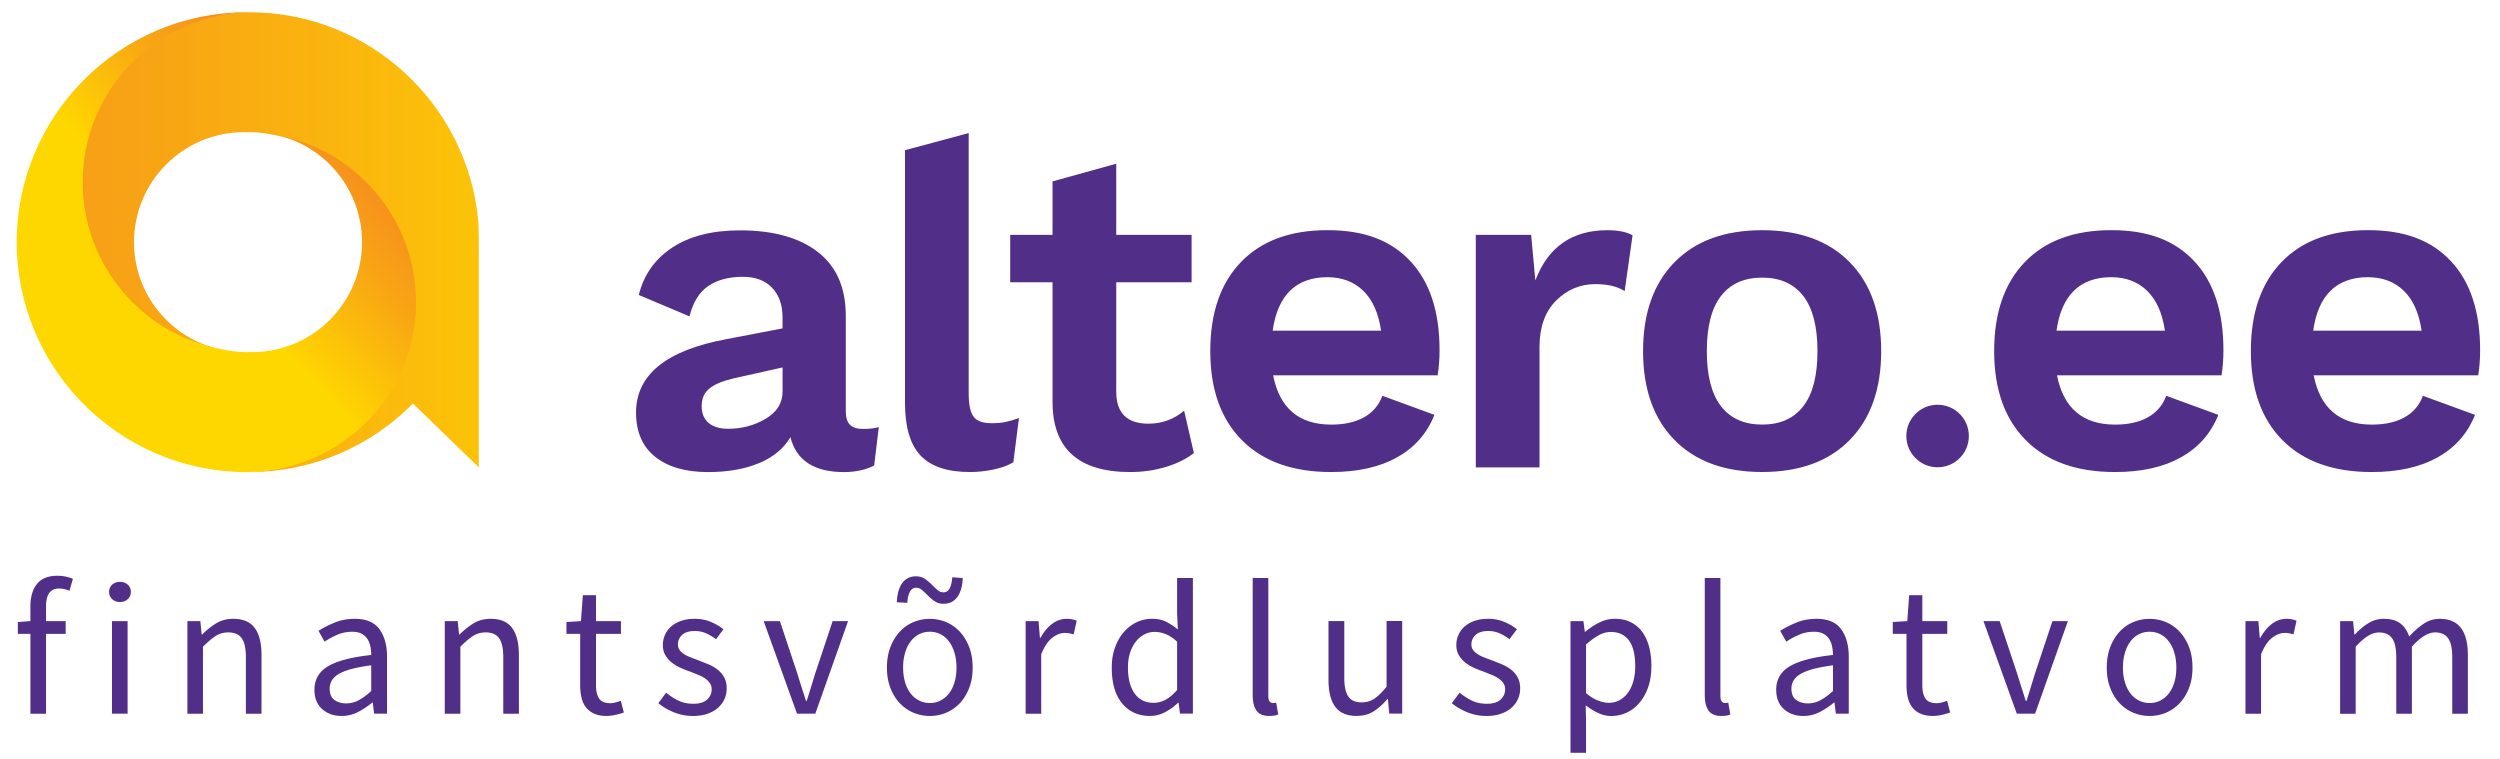 <svg xmlns:xlink="http://www.w3.org/1999/xlink" id="Layer_1" data-name="Layer 1" xmlns="http://www.w3.org/2000/svg"
     viewBox="0 0 612.5 186">
    <defs>
        <linearGradient id="linear-gradient" x1="-35.97" y1="59.33" x2="173" y2="59.33"
                        gradientTransform="rotate(40.29 68.508 59.318)" gradientUnits="userSpaceOnUse">
            <stop offset="0" stop-color="#f68f1e"/>
            <stop offset=".01" stop-color="#f68f1e"/>
            <stop offset=".36" stop-color="#f8a514"/>
            <stop offset=".99" stop-color="gold"/>
            <stop offset="1" stop-color="gold"/>
        </linearGradient>
        <linearGradient id="linear-gradient-2" x1="-110.37" y1="388.33" x2="-108.85" y2="388.33"
                        gradientTransform="matrix(-30.39 0 0 30.39 -3262.35 -11740.57)" xlink:href="#linear-gradient"/>
        <clipPath id="clippath">
            <path class="cls-1"
                  d="M61.11 3.04c-.2 0-.41-.02-.61-.02-22.62.39-40.9 18.9-40.9 41.61 0 20.39 14.74 37.39 34.12 40.94-11.95-2.75-20.89-13.47-20.89-26.25 0-14.83 12.05-26.9 26.88-26.94.23 0 .45.01.67.02.24 0 .49-.02.73-.02 2.08 0 4.1.25 6.04.69 12.76 2.34 23.48 10.53 29.33 21.66h-.72l-7 32.08 7.39 7.17c-6.97 12.69-20.37 21.38-35.78 21.65.25 0 .49.02.73.02 15.67 0 29.85-6.43 40.07-16.79l16.13 15.65v-51.7c.07-1.15-.08-8.07-.08-8.07C114.89 25.82 90.62 3 61.11 3v.04Z"/>
        </clipPath>
        <clipPath id="clippath-1">
            <path class="cls-1"
                  d="M4.09 59.33c0 31.06 25.27 56.33 56.33 56.33v-.04c.2 0 .41.02.61.02 22.62-.39 40.9-18.9 40.9-41.61 0-20.39-14.74-37.39-34.12-40.94C79.76 35.84 88.7 46.56 88.7 59.33c0 14.83-12.05 26.9-26.87 26.94-.23 0-.45-.01-.67-.02-.24 0-.49.02-.73.02-2.08 0-4.1-.24-6.05-.69C35 82.03 20.26 65.03 20.26 44.64 20.25 21.92 38.53 3.41 61.15 3.02c-.25 0-.49-.02-.73-.02C29.36 3 4.09 28.27 4.09 59.33"/>
        </clipPath>
        <style>.cls-1{fill:none}.cls-4{fill:#512f89}</style>
    </defs>
    <g style="clip-path:url(#clippath)">
        <path transform="rotate(-40.29 68.517 59.326)" style="fill:url(#linear-gradient)"
              d="M-5.22-15.27h147.47v149.19H-5.22z"/>
    </g>
    <g style="clip-path:url(#clippath-1)">
        <path transform="rotate(-43.67 53 59.324)" style="fill:url(#linear-gradient-2)"
              d="M-21.27-15.19h148.55v149.04H-21.27z"/>
    </g>
    <path class="cls-4"
          d="m215.31 104.6-1.14 9.46c-2.13 1.06-4.6 1.6-7.41 1.6-7.29 0-11.66-2.85-13.1-8.55-1.67 2.81-4.25 4.94-7.75 6.38-3.5 1.44-7.63 2.17-12.42 2.17-5.55 0-9.87-1.25-12.99-3.76-3.12-2.5-4.67-6.11-4.67-10.82 0-9.27 7.41-15.27 22.22-18l13.67-2.62v-2.73c0-3.04-.86-5.45-2.56-7.23-1.71-1.78-4.08-2.68-7.12-2.68-3.49 0-6.34.76-8.55 2.28-2.2 1.52-3.72 3.99-4.56 7.41l-12.42-5.24c1.21-4.94 3.95-8.81 8.21-11.62 4.25-2.81 9.8-4.21 16.63-4.21 8.13 0 14.47 1.77 19.03 5.3 4.56 3.53 6.84 8.76 6.84 15.67v23.36c0 1.52.34 2.62 1.02 3.3.69.68 1.75 1.02 3.19 1.02 1.6 0 2.89-.15 3.88-.46m-27.74-2.02c2.77-1.63 4.16-3.86 4.16-6.67v-5.92l-12.19 2.73c-2.58.61-4.5 1.43-5.75 2.45-1.25 1.02-1.88 2.45-1.88 4.27s.57 3.21 1.71 4.16c1.14.95 2.74 1.42 4.79 1.42 3.34 0 6.4-.81 9.17-2.45M237.33 96.4c0 2.73.4 4.63 1.2 5.7.8 1.06 2.26 1.59 4.39 1.59 1.29 0 2.41-.1 3.36-.29.95-.19 2.07-.51 3.36-.97l-1.37 10.82c-1.22.76-2.81 1.35-4.79 1.77-1.97.42-3.91.63-5.81.63-5.55 0-9.59-1.35-12.13-4.04-2.55-2.7-3.82-7.01-3.82-12.93V36.8l15.61-4.2v63.81ZM292.52 110.98c-1.82 1.44-4.12 2.58-6.9 3.42-2.77.84-5.68 1.25-8.72 1.25-12.69 0-19.03-5.74-19.03-17.2V69.16H247.5V57.54h10.37v-13.1l15.61-4.33v17.43h18.46v11.62h-18.46v26.78c0 5.24 2.62 7.86 7.86 7.86 3.34 0 6.26-1.06 8.77-3.19l2.39 10.37ZM352.25 91.95h-40.34c1.59 8.05 6.34 12.08 14.24 12.08 3.27 0 5.96-.61 8.09-1.82 2.12-1.21 3.6-2.96 4.44-5.24l12.76 4.67c-1.82 4.56-4.88 8.03-9.17 10.42-4.29 2.39-9.67 3.59-16.12 3.59-9.42 0-16.71-2.6-21.88-7.81-5.17-5.2-7.75-12.47-7.75-21.82s2.51-16.62 7.52-21.82c5.01-5.2 12.08-7.81 21.19-7.81s15.59 2.55 20.34 7.63c4.75 5.09 7.12 12.35 7.12 21.76 0 2.13-.15 4.18-.46 6.15m-36.15-20.72c-2.24 2.2-3.67 5.47-4.27 9.8h26.55c-.61-4.25-2.05-7.5-4.33-9.74-2.28-2.24-5.24-3.36-8.89-3.36s-6.82 1.1-9.06 3.3M544.3 91.95h-40.34c1.59 8.05 6.34 12.08 14.24 12.08 3.27 0 5.96-.61 8.09-1.82 2.12-1.21 3.6-2.96 4.44-5.24l12.76 4.67c-1.82 4.56-4.88 8.03-9.17 10.42-4.29 2.39-9.67 3.59-16.12 3.59-9.42 0-16.71-2.6-21.88-7.81-5.17-5.2-7.75-12.47-7.75-21.82s2.51-16.62 7.52-21.82c5.01-5.2 12.08-7.81 21.19-7.81s15.59 2.55 20.34 7.63c4.75 5.09 7.12 12.35 7.12 21.76 0 2.13-.15 4.18-.46 6.15m-36.16-20.72c-2.24 2.2-3.67 5.47-4.27 9.8h26.55c-.61-4.25-2.05-7.5-4.33-9.74-2.28-2.24-5.24-3.36-8.89-3.36s-6.82 1.1-9.06 3.3M607.19 91.95h-40.34c1.59 8.05 6.34 12.08 14.24 12.08 3.27 0 5.96-.61 8.09-1.82 2.12-1.21 3.6-2.96 4.44-5.24l12.76 4.67c-1.82 4.56-4.88 8.03-9.17 10.42-4.29 2.39-9.67 3.59-16.12 3.59-9.42 0-16.71-2.6-21.88-7.81-5.17-5.2-7.75-12.47-7.75-21.82s2.51-16.62 7.52-21.82c5.01-5.2 12.08-7.81 21.19-7.81s15.59 2.55 20.34 7.63c4.75 5.09 7.12 12.35 7.12 21.76 0 2.13-.15 4.18-.46 6.15m-36.16-20.72c-2.24 2.2-3.67 5.47-4.27 9.8h26.55c-.61-4.25-2.05-7.5-4.33-9.74-2.28-2.24-5.24-3.36-8.89-3.36s-6.82 1.1-9.06 3.3M399.98 57.65l-1.94 13.67c-1.75-1.14-4.14-1.71-7.18-1.71-3.72 0-6.93 1.35-9.63 4.05-2.7 2.7-4.05 6.48-4.05 11.34v29.51h-15.61V57.54h13.56l1.03 11.17c3.11-8.21 9-12.31 17.66-12.31 2.66 0 4.71.42 6.15 1.25M453.2 64.26c5.13 5.24 7.69 12.5 7.69 21.76s-2.56 16.52-7.69 21.76c-5.13 5.24-12.29 7.86-21.48 7.86s-16.35-2.62-21.48-7.86c-5.13-5.24-7.69-12.49-7.69-21.76s2.56-16.52 7.69-21.76c5.13-5.24 12.29-7.86 21.48-7.86s16.35 2.62 21.48 7.86m-31.56 8.26c-2.32 3-3.47 7.5-3.47 13.5s1.16 10.5 3.47 13.5c2.32 3 5.68 4.5 10.09 4.5s7.77-1.5 10.08-4.5c2.32-3 3.47-7.5 3.47-13.5s-1.16-10.5-3.47-13.5c-2.32-3-5.68-4.5-10.08-4.5s-7.77 1.5-10.09 4.5"/>
    <circle class="cls-4" cx="474.71" cy="106.82" r="7.66"/>
    <path class="cls-4"
          d="M7.45 174.85v-19.56H4.37v-2.89l3.08-.23v-3.59c0-2.33.54-4.17 1.61-5.51 1.07-1.34 2.75-2.01 5.02-2.01.72 0 1.39.07 2.03.21.64.14 1.22.32 1.75.54l-.84 2.94c-.84-.37-1.7-.56-2.57-.56-2.12 0-3.17 1.46-3.17 4.39v3.59h4.81v3.13h-4.81v19.56H7.45ZM29.39 147.5c-.75 0-1.38-.23-1.89-.7s-.77-1.06-.77-1.77.26-1.34.77-1.8c.51-.45 1.14-.68 1.89-.68s1.38.23 1.89.68c.51.45.77 1.05.77 1.8s-.26 1.31-.77 1.77c-.51.47-1.14.7-1.89.7Zm-1.96 27.35v-22.68h3.83v22.68h-3.83ZM45.91 174.85v-22.68h3.17l.33 3.27h.14c1.09-1.09 2.23-2 3.43-2.73 1.2-.73 2.59-1.1 4.18-1.1 2.4 0 4.15.75 5.25 2.24 1.1 1.49 1.66 3.7 1.66 6.63v14.38h-3.83V161c0-2.15-.34-3.69-1.03-4.64-.68-.95-1.77-1.42-3.27-1.42-1.18 0-2.22.3-3.13.89-.9.59-1.93 1.46-3.08 2.61v16.43H45.9ZM83.67 175.41c-1.9 0-3.48-.56-4.74-1.68-1.26-1.12-1.89-2.71-1.89-4.76 0-2.49 1.1-4.39 3.31-5.72 2.21-1.32 5.74-2.25 10.6-2.78 0-.72-.07-1.42-.21-2.1-.14-.68-.38-1.29-.72-1.82-.34-.53-.82-.96-1.42-1.28-.61-.33-1.38-.49-2.31-.49-1.31 0-2.54.25-3.69.75s-2.18 1.06-3.08 1.68l-1.49-2.66c1.06-.68 2.35-1.35 3.87-1.98 1.52-.64 3.2-.96 5.04-.96 2.77 0 4.78.85 6.02 2.54 1.24 1.7 1.87 3.96 1.87 6.79v13.91h-3.17l-.33-2.71h-.14c-1.09.9-2.26 1.67-3.5 2.31-1.24.64-2.58.96-4.01.96Zm1.12-3.08c1.09 0 2.12-.26 3.08-.77s1.99-1.27 3.08-2.26V163c-1.9.25-3.49.55-4.78.89-1.29.34-2.33.75-3.13 1.21-.79.47-1.37 1-1.73 1.61-.36.61-.54 1.27-.54 1.98 0 1.31.39 2.24 1.17 2.8.78.56 1.73.84 2.85.84ZM108.97 174.85v-22.68h3.17l.33 3.27h.14c1.09-1.09 2.23-2 3.43-2.73 1.2-.73 2.59-1.1 4.18-1.1 2.4 0 4.15.75 5.25 2.24 1.1 1.49 1.66 3.7 1.66 6.63v14.38h-3.83V161c0-2.15-.34-3.69-1.03-4.64-.68-.95-1.77-1.42-3.27-1.42-1.18 0-2.22.3-3.13.89-.9.59-1.93 1.46-3.08 2.61v16.43h-3.83ZM148.64 175.41c-1.21 0-2.23-.19-3.06-.56-.82-.37-1.49-.89-2.01-1.54-.51-.65-.88-1.45-1.1-2.38-.22-.93-.33-1.96-.33-3.08v-12.56h-3.36v-2.89l3.55-.23.47-6.35h3.22v6.35h6.11v3.13h-6.11v12.6c0 1.4.26 2.48.77 3.24s1.42 1.14 2.73 1.14c.4 0 .84-.06 1.31-.19.47-.12.89-.26 1.26-.42l.75 2.89c-.62.22-1.3.41-2.03.58-.73.17-1.45.26-2.17.26ZM169.74 175.41c-1.62 0-3.16-.3-4.62-.89-1.46-.59-2.74-1.34-3.83-2.24l1.91-2.57c1 .81 2.01 1.46 3.06 1.96 1.04.5 2.25.75 3.62.75 1.49 0 2.61-.34 3.36-1.03s1.12-1.52 1.12-2.52c0-.59-.16-1.1-.47-1.54-.31-.44-.71-.82-1.19-1.14-.48-.33-1.03-.61-1.66-.86-.62-.25-1.24-.5-1.87-.75-.81-.28-1.62-.6-2.43-.96s-1.53-.79-2.17-1.31a6.376 6.376 0 0 1-1.56-1.8c-.41-.68-.61-1.51-.61-2.47 0-.9.18-1.75.54-2.54.36-.79.87-1.48 1.54-2.05.67-.57 1.49-1.03 2.45-1.35.96-.33 2.05-.49 3.27-.49 1.43 0 2.75.25 3.94.75 1.2.5 2.23 1.1 3.1 1.82l-1.82 2.43c-.78-.59-1.59-1.07-2.43-1.45a6.76 6.76 0 0 0-2.75-.56c-1.43 0-2.48.33-3.15.98-.67.65-1 1.42-1 2.29 0 .53.14.99.42 1.38.28.39.65.73 1.12 1.03s1 .56 1.61.79c.61.23 1.24.47 1.89.72.81.31 1.63.64 2.45.98.82.34 1.56.77 2.22 1.28.65.51 1.19 1.14 1.61 1.89s.63 1.65.63 2.71c0 .93-.18 1.81-.54 2.61-.36.81-.89 1.52-1.59 2.15s-1.57 1.11-2.61 1.47c-1.04.36-2.23.54-3.57.54ZM195.27 174.85l-8.17-22.68h3.97l4.29 12.88c.34 1.12.69 2.24 1.05 3.36s.71 2.23 1.05 3.31h.19c.34-1.09.68-2.19 1.03-3.31s.68-2.24 1.03-3.36l4.29-12.88h3.78l-8.03 22.68h-4.48ZM227.8 175.41c-1.4 0-2.73-.27-3.99-.79a9.926 9.926 0 0 1-3.34-2.31c-.97-1.01-1.74-2.26-2.31-3.73-.58-1.48-.86-3.15-.86-5.02s.29-3.59.86-5.06c.58-1.48 1.35-2.73 2.31-3.76a9.481 9.481 0 0 1 3.34-2.33c1.26-.53 2.59-.79 3.99-.79s2.73.27 3.99.79 2.37 1.31 3.34 2.33c.96 1.03 1.73 2.28 2.31 3.76.58 1.48.86 3.17.86 5.06s-.29 3.54-.86 5.02c-.58 1.48-1.35 2.72-2.31 3.73-.97 1.01-2.08 1.78-3.34 2.31s-2.59.79-3.99.79Zm3.36-27.49c-.84 0-1.56-.2-2.15-.61-.59-.4-1.14-.86-1.63-1.35s-.97-.95-1.42-1.35c-.45-.4-.94-.61-1.47-.61-.72 0-1.25.34-1.59 1.03-.34.69-.55 1.57-.61 2.66l-2.57-.14c.03-.9.15-1.74.35-2.52.2-.78.49-1.45.86-2.01.37-.56.85-1 1.42-1.33.58-.33 1.27-.49 2.08-.49s1.56.2 2.15.61c.59.4 1.14.86 1.63 1.35.5.5.97.95 1.42 1.35.45.4.96.61 1.52.61.68 0 1.2-.34 1.54-1.03.34-.68.54-1.57.61-2.66l2.57.19c-.03.9-.15 1.74-.35 2.5-.2.76-.49 1.42-.86 1.98s-.85 1-1.42 1.33-1.27.49-2.08.49Zm-3.36 24.32c.96 0 1.85-.21 2.66-.63a6.17 6.17 0 0 0 2.08-1.77c.58-.76 1.02-1.67 1.33-2.73.31-1.06.47-2.24.47-3.55s-.16-2.5-.47-3.57c-.31-1.07-.75-2-1.33-2.78-.58-.78-1.27-1.38-2.08-1.8-.81-.42-1.7-.63-2.66-.63s-1.85.21-2.66.63-1.5 1.02-2.08 1.8c-.58.78-1.02 1.7-1.33 2.78-.31 1.07-.47 2.26-.47 3.57s.16 2.49.47 3.55c.31 1.06.75 1.97 1.33 2.73.57.76 1.27 1.35 2.08 1.77s1.7.63 2.66.63ZM251.28 174.85v-22.68h3.17l.33 4.11h.14c.78-1.43 1.72-2.57 2.82-3.41s2.31-1.26 3.62-1.26c.9 0 1.71.16 2.43.47l-.75 3.36c-.37-.12-.72-.22-1.03-.28-.31-.06-.7-.09-1.17-.09-.97 0-1.97.39-3.01 1.17-1.04.78-1.95 2.13-2.73 4.06v14.56h-3.83ZM281.76 175.41c-2.86 0-5.14-1.03-6.84-3.08-1.7-2.05-2.54-4.98-2.54-8.78 0-1.84.27-3.49.82-4.97.54-1.48 1.27-2.73 2.17-3.76.9-1.03 1.94-1.82 3.13-2.38s2.43-.84 3.73-.84 2.44.23 3.41.7c.96.47 1.94 1.11 2.94 1.91l-.19-3.87v-8.73h3.87v33.23h-3.17l-.33-2.66h-.14c-.9.87-1.94 1.63-3.1 2.26s-2.42.96-3.76.96Zm.84-3.22c1.06 0 2.05-.26 2.99-.77s1.87-1.3 2.8-2.36V157.2c-.97-.87-1.89-1.48-2.78-1.84-.89-.36-1.8-.54-2.73-.54s-1.75.21-2.54.63a6.47 6.47 0 0 0-2.08 1.77c-.59.76-1.06 1.67-1.4 2.73-.34 1.06-.51 2.24-.51 3.55 0 2.74.54 4.87 1.63 6.4s2.63 2.29 4.62 2.29ZM310.97 175.41c-1.46 0-2.5-.44-3.13-1.31-.62-.87-.93-2.15-.93-3.83v-28.66h3.83v28.94c0 .62.11 1.06.33 1.31.22.25.47.37.75.37h.35c.11 0 .27-.03.49-.09l.51 2.89c-.25.12-.55.22-.89.28-.34.06-.78.09-1.31.09ZM332.44 175.41c-2.43 0-4.19-.75-5.3-2.24-1.11-1.49-1.66-3.7-1.66-6.63v-14.38h3.87v13.86c0 2.15.33 3.69 1 4.64.67.95 1.75 1.42 3.24 1.42 1.18 0 2.22-.3 3.13-.91s1.9-1.58 2.99-2.92v-16.1h3.83v22.68h-3.17l-.33-3.55h-.14c-1.06 1.24-2.17 2.24-3.34 2.99s-2.54 1.12-4.13 1.12ZM364.14 175.41c-1.62 0-3.16-.3-4.62-.89s-2.74-1.34-3.83-2.24l1.91-2.57c1 .81 2.01 1.46 3.06 1.96 1.04.5 2.25.75 3.62.75 1.49 0 2.61-.34 3.36-1.03.75-.68 1.12-1.52 1.12-2.52 0-.59-.16-1.1-.47-1.54-.31-.44-.71-.82-1.19-1.14-.48-.33-1.04-.61-1.66-.86-.62-.25-1.24-.5-1.87-.75-.81-.28-1.62-.6-2.43-.96s-1.53-.79-2.17-1.31c-.64-.51-1.16-1.11-1.56-1.8s-.61-1.51-.61-2.47c0-.9.18-1.75.54-2.54.36-.79.87-1.48 1.54-2.05.67-.57 1.48-1.03 2.45-1.35.96-.33 2.05-.49 3.27-.49 1.43 0 2.75.25 3.94.75 1.2.5 2.23 1.1 3.1 1.82l-1.82 2.43c-.78-.59-1.59-1.07-2.43-1.45a6.76 6.76 0 0 0-2.75-.56c-1.43 0-2.48.33-3.15.98-.67.65-1 1.42-1 2.29 0 .53.14.99.42 1.38.28.39.65.73 1.12 1.03.47.3 1 .56 1.61.79s1.24.47 1.89.72c.81.31 1.63.64 2.45.98.82.34 1.56.77 2.22 1.28s1.19 1.14 1.61 1.89.63 1.65.63 2.71c0 .93-.18 1.81-.54 2.61-.36.81-.89 1.52-1.59 2.15-.7.62-1.57 1.11-2.61 1.47s-2.23.54-3.57.54ZM384.77 184.42v-32.25h3.17l.33 2.61h.14c1.03-.87 2.16-1.62 3.38-2.24 1.23-.62 2.51-.93 3.85-.93 1.46 0 2.75.27 3.87.82 1.12.55 2.05 1.32 2.8 2.33s1.31 2.23 1.7 3.64c.39 1.42.58 3.01.58 4.79 0 1.93-.26 3.65-.79 5.16-.53 1.51-1.24 2.79-2.15 3.85-.9 1.06-1.95 1.86-3.13 2.4s-2.43.82-3.73.82c-1.06 0-2.11-.23-3.15-.7s-2.09-1.1-3.15-1.91l.09 3.97v7.65h-3.83Zm9.38-12.23c.93 0 1.8-.21 2.59-.63a6.17 6.17 0 0 0 2.05-1.77c.58-.76 1.03-1.7 1.35-2.82.33-1.12.49-2.38.49-3.78 0-1.24-.11-2.38-.33-3.41-.22-1.03-.57-1.91-1.05-2.64a4.93 4.93 0 0 0-1.87-1.7c-.76-.4-1.67-.61-2.73-.61-.97 0-1.94.26-2.92.79s-2.03 1.29-3.15 2.29v11.9c1.03.87 2.02 1.49 2.99 1.84.96.36 1.82.54 2.57.54ZM421.73 175.41c-1.46 0-2.5-.44-3.13-1.31-.62-.87-.93-2.15-.93-3.83v-28.66h3.83v28.94c0 .62.11 1.06.33 1.31.22.25.47.37.75.37h.35c.11 0 .27-.03.49-.09l.51 2.89c-.25.12-.55.22-.89.28-.34.06-.78.09-1.31.09ZM441.8 175.41c-1.9 0-3.48-.56-4.74-1.68-1.26-1.12-1.89-2.71-1.89-4.76 0-2.49 1.1-4.39 3.31-5.72 2.21-1.32 5.74-2.25 10.59-2.78 0-.72-.07-1.42-.21-2.1-.14-.68-.38-1.29-.72-1.82-.34-.53-.82-.96-1.42-1.28s-1.38-.49-2.31-.49c-1.31 0-2.54.25-3.69.75s-2.18 1.06-3.08 1.68l-1.49-2.66c1.06-.68 2.35-1.35 3.87-1.98 1.52-.64 3.2-.96 5.04-.96 2.77 0 4.78.85 6.02 2.54 1.24 1.7 1.87 3.96 1.87 6.79v13.91h-3.17l-.33-2.71h-.14c-1.09.9-2.26 1.67-3.5 2.31s-2.58.96-4.01.96Zm1.12-3.08c1.09 0 2.12-.26 3.08-.77.97-.51 1.99-1.27 3.08-2.26V163c-1.9.25-3.49.55-4.78.89-1.29.34-2.33.75-3.13 1.21-.79.47-1.37 1-1.73 1.61-.36.61-.54 1.27-.54 1.98 0 1.31.39 2.24 1.17 2.8.78.56 1.73.84 2.85.84ZM473.59 175.41c-1.21 0-2.23-.19-3.06-.56-.83-.37-1.49-.89-2.01-1.54-.51-.65-.88-1.45-1.1-2.38-.22-.93-.33-1.96-.33-3.08v-12.56h-3.36v-2.89l3.55-.23.47-6.35h3.22v6.35h6.11v3.13h-6.11v12.6c0 1.4.26 2.48.77 3.24s1.42 1.14 2.73 1.14c.4 0 .84-.06 1.31-.19.47-.12.89-.26 1.26-.42l.75 2.89c-.62.22-1.3.41-2.03.58-.73.17-1.46.26-2.17.26ZM494.12 174.85l-8.17-22.68h3.97l4.29 12.88c.34 1.12.69 2.24 1.05 3.36s.71 2.23 1.05 3.31h.19c.34-1.09.68-2.19 1.03-3.31s.68-2.24 1.03-3.36l4.29-12.88h3.78l-8.03 22.68h-4.48ZM526.66 175.41c-1.4 0-2.73-.27-3.99-.79a9.926 9.926 0 0 1-3.34-2.31c-.97-1.01-1.74-2.26-2.31-3.73-.58-1.48-.86-3.15-.86-5.02s.29-3.59.86-5.06c.58-1.48 1.35-2.73 2.31-3.76a9.481 9.481 0 0 1 3.34-2.33c1.26-.53 2.59-.79 3.99-.79s2.73.27 3.99.79 2.37 1.31 3.34 2.33c.96 1.03 1.73 2.28 2.31 3.76.58 1.48.86 3.17.86 5.06s-.29 3.54-.86 5.02c-.58 1.48-1.35 2.72-2.31 3.73-.97 1.01-2.08 1.78-3.34 2.31s-2.59.79-3.99.79Zm0-3.17c.96 0 1.85-.21 2.66-.63a6.17 6.17 0 0 0 2.08-1.77c.58-.76 1.02-1.67 1.33-2.73.31-1.06.47-2.24.47-3.55s-.16-2.5-.47-3.57c-.31-1.07-.75-2-1.33-2.78-.58-.78-1.27-1.38-2.08-1.8-.81-.42-1.7-.63-2.66-.63s-1.85.21-2.66.63-1.5 1.02-2.08 1.8c-.58.78-1.02 1.7-1.33 2.78-.31 1.07-.47 2.26-.47 3.57s.16 2.49.47 3.55c.31 1.06.75 1.97 1.33 2.73.57.76 1.27 1.35 2.08 1.77s1.7.63 2.66.63ZM550.14 174.85v-22.68h3.17l.33 4.11h.14c.78-1.43 1.72-2.57 2.82-3.41s2.31-1.26 3.62-1.26c.9 0 1.71.16 2.43.47l-.75 3.36c-.37-.12-.72-.22-1.03-.28-.31-.06-.7-.09-1.17-.09-.97 0-1.97.39-3.01 1.17-1.04.78-1.95 2.13-2.73 4.06v14.56h-3.83ZM573.33 174.85v-22.68h3.17l.33 3.27h.14c1-1.09 2.08-2 3.24-2.73 1.17-.73 2.43-1.1 3.8-1.1 1.74 0 3.1.38 4.08 1.14.98.76 1.7 1.83 2.17 3.2 1.18-1.31 2.37-2.36 3.57-3.15 1.2-.79 2.5-1.19 3.9-1.19 2.33 0 4.07.75 5.2 2.24 1.14 1.49 1.7 3.7 1.7 6.63v14.38h-3.83V161c0-2.15-.34-3.69-1.03-4.64-.68-.95-1.74-1.42-3.17-1.42-1.71 0-3.61 1.17-5.69 3.5v16.43h-3.83v-13.86c0-2.15-.34-3.69-1.03-4.64-.68-.95-1.76-1.42-3.22-1.42-1.71 0-3.61 1.17-5.69 3.5v16.43h-3.83Z"/>
</svg>
